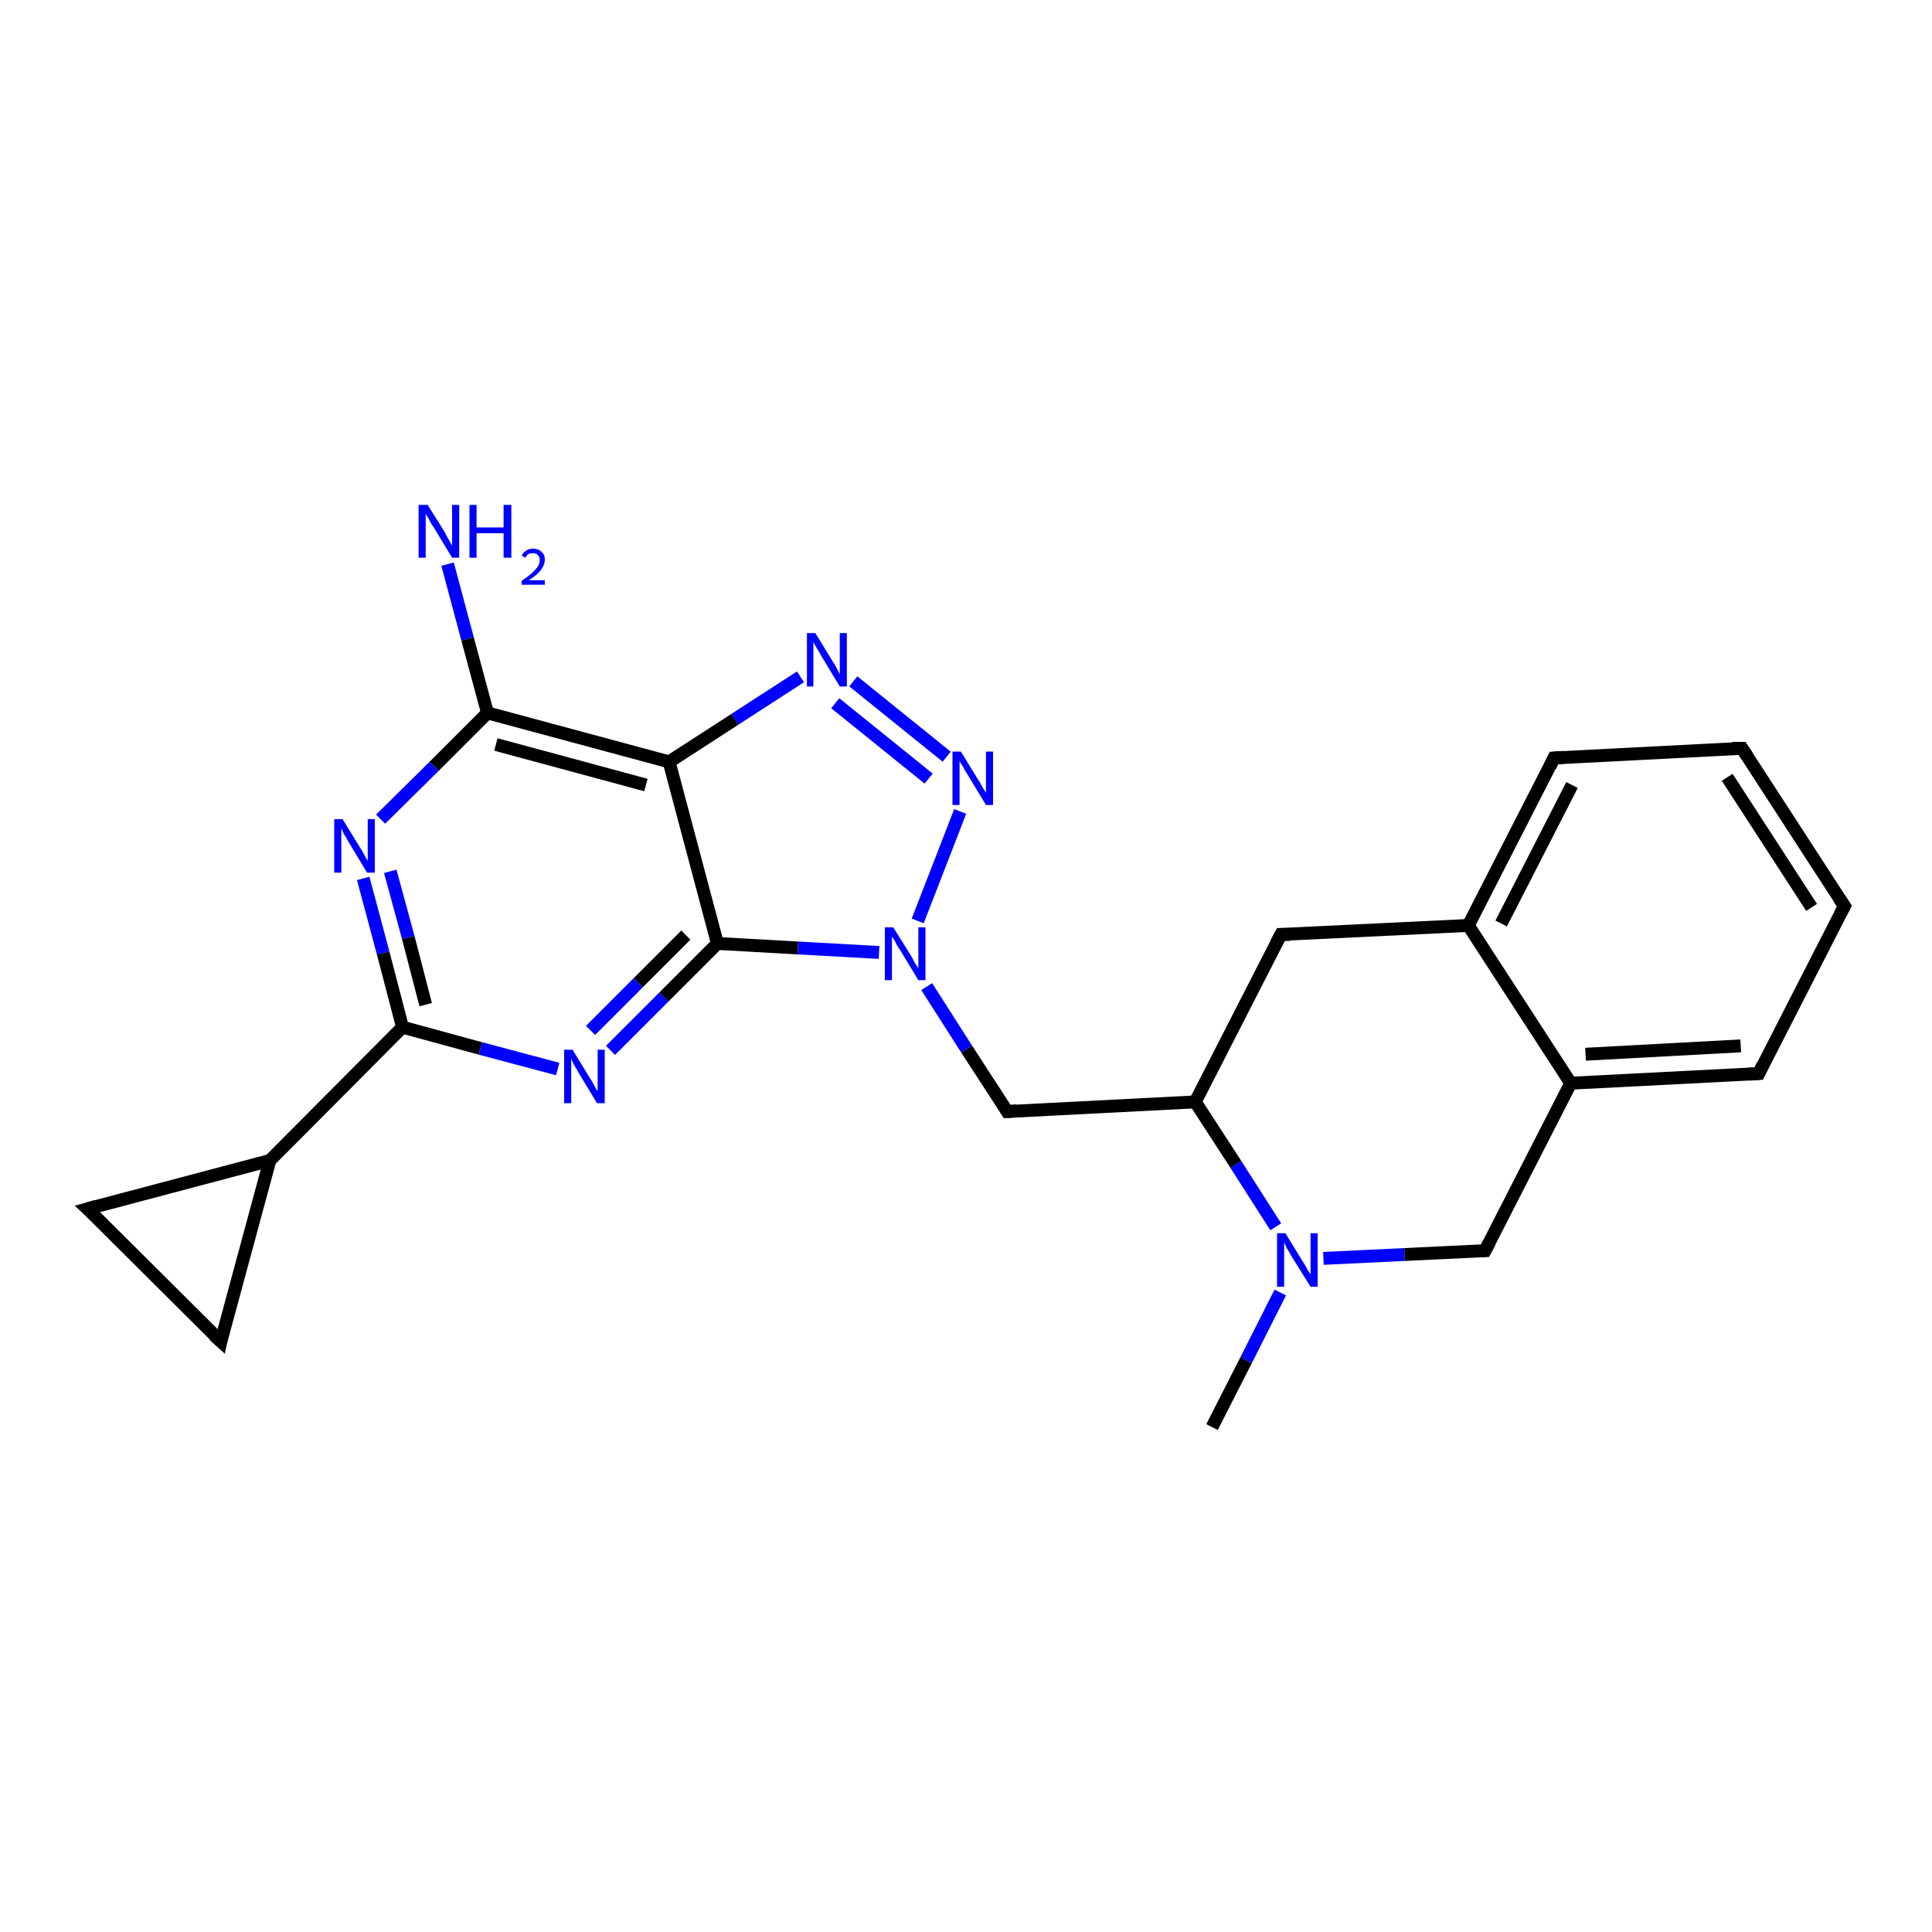 <?xml version='1.0' encoding='iso-8859-1'?>
<svg version='1.1' baseProfile='full'
              xmlns='http://www.w3.org/2000/svg'
                      xmlns:rdkit='http://www.rdkit.org/xml'
                      xmlns:xlink='http://www.w3.org/1999/xlink'
                  xml:space='preserve'
width='300px' height='300px' viewBox='0 0 300 300'>
<!-- END OF HEADER -->
<rect style='opacity:1.0;fill:#FFFFFF;stroke:none' width='300.0' height='300.0' x='0.0' y='0.0'> </rect>
<path class='bond-0 atom-0 atom-1' d='M 188.2,221.6 L 193.5,211.2' style='fill:none;fill-rule:evenodd;stroke:#000000;stroke-width:2.0px;stroke-linecap:butt;stroke-linejoin:miter;stroke-opacity:1' />
<path class='bond-0 atom-0 atom-1' d='M 193.5,211.2 L 198.8,200.7' style='fill:none;fill-rule:evenodd;stroke:#0000FF;stroke-width:2.0px;stroke-linecap:butt;stroke-linejoin:miter;stroke-opacity:1' />
<path class='bond-1 atom-1 atom-2' d='M 205.5,195.4 L 218.1,194.8' style='fill:none;fill-rule:evenodd;stroke:#0000FF;stroke-width:2.0px;stroke-linecap:butt;stroke-linejoin:miter;stroke-opacity:1' />
<path class='bond-1 atom-1 atom-2' d='M 218.1,194.8 L 230.6,194.2' style='fill:none;fill-rule:evenodd;stroke:#000000;stroke-width:2.0px;stroke-linecap:butt;stroke-linejoin:miter;stroke-opacity:1' />
<path class='bond-2 atom-2 atom-3' d='M 230.6,194.2 L 243.9,168.2' style='fill:none;fill-rule:evenodd;stroke:#000000;stroke-width:2.0px;stroke-linecap:butt;stroke-linejoin:miter;stroke-opacity:1' />
<path class='bond-3 atom-3 atom-4' d='M 243.9,168.2 L 273.1,166.7' style='fill:none;fill-rule:evenodd;stroke:#000000;stroke-width:2.0px;stroke-linecap:butt;stroke-linejoin:miter;stroke-opacity:1' />
<path class='bond-3 atom-3 atom-4' d='M 246.2,163.7 L 270.3,162.4' style='fill:none;fill-rule:evenodd;stroke:#000000;stroke-width:2.0px;stroke-linecap:butt;stroke-linejoin:miter;stroke-opacity:1' />
<path class='bond-4 atom-4 atom-5' d='M 273.1,166.7 L 286.4,140.7' style='fill:none;fill-rule:evenodd;stroke:#000000;stroke-width:2.0px;stroke-linecap:butt;stroke-linejoin:miter;stroke-opacity:1' />
<path class='bond-5 atom-5 atom-6' d='M 286.4,140.7 L 270.5,116.2' style='fill:none;fill-rule:evenodd;stroke:#000000;stroke-width:2.0px;stroke-linecap:butt;stroke-linejoin:miter;stroke-opacity:1' />
<path class='bond-5 atom-5 atom-6' d='M 281.3,140.9 L 268.2,120.7' style='fill:none;fill-rule:evenodd;stroke:#000000;stroke-width:2.0px;stroke-linecap:butt;stroke-linejoin:miter;stroke-opacity:1' />
<path class='bond-6 atom-6 atom-7' d='M 270.5,116.2 L 241.3,117.7' style='fill:none;fill-rule:evenodd;stroke:#000000;stroke-width:2.0px;stroke-linecap:butt;stroke-linejoin:miter;stroke-opacity:1' />
<path class='bond-7 atom-7 atom-8' d='M 241.3,117.7 L 228.0,143.7' style='fill:none;fill-rule:evenodd;stroke:#000000;stroke-width:2.0px;stroke-linecap:butt;stroke-linejoin:miter;stroke-opacity:1' />
<path class='bond-7 atom-7 atom-8' d='M 244.1,121.9 L 233.1,143.4' style='fill:none;fill-rule:evenodd;stroke:#000000;stroke-width:2.0px;stroke-linecap:butt;stroke-linejoin:miter;stroke-opacity:1' />
<path class='bond-8 atom-8 atom-9' d='M 228.0,143.7 L 198.9,145.1' style='fill:none;fill-rule:evenodd;stroke:#000000;stroke-width:2.0px;stroke-linecap:butt;stroke-linejoin:miter;stroke-opacity:1' />
<path class='bond-9 atom-9 atom-10' d='M 198.9,145.1 L 185.6,171.1' style='fill:none;fill-rule:evenodd;stroke:#000000;stroke-width:2.0px;stroke-linecap:butt;stroke-linejoin:miter;stroke-opacity:1' />
<path class='bond-10 atom-10 atom-11' d='M 185.6,171.1 L 156.4,172.6' style='fill:none;fill-rule:evenodd;stroke:#000000;stroke-width:2.0px;stroke-linecap:butt;stroke-linejoin:miter;stroke-opacity:1' />
<path class='bond-11 atom-11 atom-12' d='M 156.4,172.6 L 150.1,162.9' style='fill:none;fill-rule:evenodd;stroke:#000000;stroke-width:2.0px;stroke-linecap:butt;stroke-linejoin:miter;stroke-opacity:1' />
<path class='bond-11 atom-11 atom-12' d='M 150.1,162.9 L 143.9,153.2' style='fill:none;fill-rule:evenodd;stroke:#0000FF;stroke-width:2.0px;stroke-linecap:butt;stroke-linejoin:miter;stroke-opacity:1' />
<path class='bond-12 atom-12 atom-13' d='M 142.5,143.0 L 149.1,126.0' style='fill:none;fill-rule:evenodd;stroke:#0000FF;stroke-width:2.0px;stroke-linecap:butt;stroke-linejoin:miter;stroke-opacity:1' />
<path class='bond-13 atom-13 atom-14' d='M 147.0,117.5 L 132.5,105.8' style='fill:none;fill-rule:evenodd;stroke:#0000FF;stroke-width:2.0px;stroke-linecap:butt;stroke-linejoin:miter;stroke-opacity:1' />
<path class='bond-13 atom-13 atom-14' d='M 144.2,120.9 L 129.7,109.2' style='fill:none;fill-rule:evenodd;stroke:#0000FF;stroke-width:2.0px;stroke-linecap:butt;stroke-linejoin:miter;stroke-opacity:1' />
<path class='bond-14 atom-14 atom-15' d='M 124.3,105.1 L 114.1,111.7' style='fill:none;fill-rule:evenodd;stroke:#0000FF;stroke-width:2.0px;stroke-linecap:butt;stroke-linejoin:miter;stroke-opacity:1' />
<path class='bond-14 atom-14 atom-15' d='M 114.1,111.7 L 103.9,118.3' style='fill:none;fill-rule:evenodd;stroke:#000000;stroke-width:2.0px;stroke-linecap:butt;stroke-linejoin:miter;stroke-opacity:1' />
<path class='bond-15 atom-15 atom-16' d='M 103.9,118.3 L 75.7,110.7' style='fill:none;fill-rule:evenodd;stroke:#000000;stroke-width:2.0px;stroke-linecap:butt;stroke-linejoin:miter;stroke-opacity:1' />
<path class='bond-15 atom-15 atom-16' d='M 100.3,121.9 L 77.0,115.6' style='fill:none;fill-rule:evenodd;stroke:#000000;stroke-width:2.0px;stroke-linecap:butt;stroke-linejoin:miter;stroke-opacity:1' />
<path class='bond-16 atom-16 atom-17' d='M 75.7,110.7 L 72.6,99.2' style='fill:none;fill-rule:evenodd;stroke:#000000;stroke-width:2.0px;stroke-linecap:butt;stroke-linejoin:miter;stroke-opacity:1' />
<path class='bond-16 atom-16 atom-17' d='M 72.6,99.2 L 69.5,87.6' style='fill:none;fill-rule:evenodd;stroke:#0000FF;stroke-width:2.0px;stroke-linecap:butt;stroke-linejoin:miter;stroke-opacity:1' />
<path class='bond-17 atom-16 atom-18' d='M 75.7,110.7 L 67.4,119.0' style='fill:none;fill-rule:evenodd;stroke:#000000;stroke-width:2.0px;stroke-linecap:butt;stroke-linejoin:miter;stroke-opacity:1' />
<path class='bond-17 atom-16 atom-18' d='M 67.4,119.0 L 59.1,127.2' style='fill:none;fill-rule:evenodd;stroke:#0000FF;stroke-width:2.0px;stroke-linecap:butt;stroke-linejoin:miter;stroke-opacity:1' />
<path class='bond-18 atom-18 atom-19' d='M 56.4,136.4 L 59.5,148.0' style='fill:none;fill-rule:evenodd;stroke:#0000FF;stroke-width:2.0px;stroke-linecap:butt;stroke-linejoin:miter;stroke-opacity:1' />
<path class='bond-18 atom-18 atom-19' d='M 59.5,148.0 L 62.5,159.5' style='fill:none;fill-rule:evenodd;stroke:#000000;stroke-width:2.0px;stroke-linecap:butt;stroke-linejoin:miter;stroke-opacity:1' />
<path class='bond-18 atom-18 atom-19' d='M 60.6,135.3 L 63.4,145.6' style='fill:none;fill-rule:evenodd;stroke:#0000FF;stroke-width:2.0px;stroke-linecap:butt;stroke-linejoin:miter;stroke-opacity:1' />
<path class='bond-18 atom-18 atom-19' d='M 63.4,145.6 L 66.1,156.0' style='fill:none;fill-rule:evenodd;stroke:#000000;stroke-width:2.0px;stroke-linecap:butt;stroke-linejoin:miter;stroke-opacity:1' />
<path class='bond-19 atom-19 atom-20' d='M 62.5,159.5 L 74.6,162.8' style='fill:none;fill-rule:evenodd;stroke:#000000;stroke-width:2.0px;stroke-linecap:butt;stroke-linejoin:miter;stroke-opacity:1' />
<path class='bond-19 atom-19 atom-20' d='M 74.6,162.8 L 86.6,166.0' style='fill:none;fill-rule:evenodd;stroke:#0000FF;stroke-width:2.0px;stroke-linecap:butt;stroke-linejoin:miter;stroke-opacity:1' />
<path class='bond-20 atom-20 atom-21' d='M 94.8,163.1 L 103.1,154.8' style='fill:none;fill-rule:evenodd;stroke:#0000FF;stroke-width:2.0px;stroke-linecap:butt;stroke-linejoin:miter;stroke-opacity:1' />
<path class='bond-20 atom-20 atom-21' d='M 103.1,154.8 L 111.4,146.5' style='fill:none;fill-rule:evenodd;stroke:#000000;stroke-width:2.0px;stroke-linecap:butt;stroke-linejoin:miter;stroke-opacity:1' />
<path class='bond-20 atom-20 atom-21' d='M 91.7,160.0 L 99.1,152.6' style='fill:none;fill-rule:evenodd;stroke:#0000FF;stroke-width:2.0px;stroke-linecap:butt;stroke-linejoin:miter;stroke-opacity:1' />
<path class='bond-20 atom-20 atom-21' d='M 99.1,152.6 L 106.5,145.2' style='fill:none;fill-rule:evenodd;stroke:#000000;stroke-width:2.0px;stroke-linecap:butt;stroke-linejoin:miter;stroke-opacity:1' />
<path class='bond-21 atom-19 atom-22' d='M 62.5,159.5 L 41.9,180.2' style='fill:none;fill-rule:evenodd;stroke:#000000;stroke-width:2.0px;stroke-linecap:butt;stroke-linejoin:miter;stroke-opacity:1' />
<path class='bond-22 atom-22 atom-23' d='M 41.9,180.2 L 34.3,208.3' style='fill:none;fill-rule:evenodd;stroke:#000000;stroke-width:2.0px;stroke-linecap:butt;stroke-linejoin:miter;stroke-opacity:1' />
<path class='bond-23 atom-23 atom-24' d='M 34.3,208.3 L 13.6,187.7' style='fill:none;fill-rule:evenodd;stroke:#000000;stroke-width:2.0px;stroke-linecap:butt;stroke-linejoin:miter;stroke-opacity:1' />
<path class='bond-24 atom-10 atom-1' d='M 185.6,171.1 L 191.9,180.8' style='fill:none;fill-rule:evenodd;stroke:#000000;stroke-width:2.0px;stroke-linecap:butt;stroke-linejoin:miter;stroke-opacity:1' />
<path class='bond-24 atom-10 atom-1' d='M 191.9,180.8 L 198.1,190.5' style='fill:none;fill-rule:evenodd;stroke:#0000FF;stroke-width:2.0px;stroke-linecap:butt;stroke-linejoin:miter;stroke-opacity:1' />
<path class='bond-25 atom-21 atom-12' d='M 111.4,146.5 L 123.9,147.2' style='fill:none;fill-rule:evenodd;stroke:#000000;stroke-width:2.0px;stroke-linecap:butt;stroke-linejoin:miter;stroke-opacity:1' />
<path class='bond-25 atom-21 atom-12' d='M 123.9,147.2 L 136.5,147.9' style='fill:none;fill-rule:evenodd;stroke:#0000FF;stroke-width:2.0px;stroke-linecap:butt;stroke-linejoin:miter;stroke-opacity:1' />
<path class='bond-26 atom-24 atom-22' d='M 13.6,187.7 L 41.9,180.2' style='fill:none;fill-rule:evenodd;stroke:#000000;stroke-width:2.0px;stroke-linecap:butt;stroke-linejoin:miter;stroke-opacity:1' />
<path class='bond-27 atom-8 atom-3' d='M 228.0,143.7 L 243.9,168.2' style='fill:none;fill-rule:evenodd;stroke:#000000;stroke-width:2.0px;stroke-linecap:butt;stroke-linejoin:miter;stroke-opacity:1' />
<path class='bond-28 atom-21 atom-15' d='M 111.4,146.5 L 103.9,118.3' style='fill:none;fill-rule:evenodd;stroke:#000000;stroke-width:2.0px;stroke-linecap:butt;stroke-linejoin:miter;stroke-opacity:1' />
<path d='M 230.0,194.2 L 230.6,194.2 L 231.3,192.9' style='fill:none;stroke:#000000;stroke-width:2.0px;stroke-linecap:butt;stroke-linejoin:miter;stroke-opacity:1;' />
<path d='M 271.6,166.8 L 273.1,166.7 L 273.7,165.4' style='fill:none;stroke:#000000;stroke-width:2.0px;stroke-linecap:butt;stroke-linejoin:miter;stroke-opacity:1;' />
<path d='M 285.7,142.0 L 286.4,140.7 L 285.6,139.5' style='fill:none;stroke:#000000;stroke-width:2.0px;stroke-linecap:butt;stroke-linejoin:miter;stroke-opacity:1;' />
<path d='M 271.3,117.4 L 270.5,116.2 L 269.0,116.2' style='fill:none;stroke:#000000;stroke-width:2.0px;stroke-linecap:butt;stroke-linejoin:miter;stroke-opacity:1;' />
<path d='M 242.8,117.6 L 241.3,117.7 L 240.7,119.0' style='fill:none;stroke:#000000;stroke-width:2.0px;stroke-linecap:butt;stroke-linejoin:miter;stroke-opacity:1;' />
<path d='M 200.3,145.1 L 198.9,145.1 L 198.2,146.4' style='fill:none;stroke:#000000;stroke-width:2.0px;stroke-linecap:butt;stroke-linejoin:miter;stroke-opacity:1;' />
<path d='M 157.9,172.5 L 156.4,172.6 L 156.1,172.1' style='fill:none;stroke:#000000;stroke-width:2.0px;stroke-linecap:butt;stroke-linejoin:miter;stroke-opacity:1;' />
<path d='M 34.6,206.9 L 34.3,208.3 L 33.2,207.3' style='fill:none;stroke:#000000;stroke-width:2.0px;stroke-linecap:butt;stroke-linejoin:miter;stroke-opacity:1;' />
<path d='M 14.7,188.7 L 13.6,187.7 L 15.0,187.3' style='fill:none;stroke:#000000;stroke-width:2.0px;stroke-linecap:butt;stroke-linejoin:miter;stroke-opacity:1;' />
<path class='atom-1' d='M 199.6 191.5
L 202.3 195.9
Q 202.6 196.3, 203.0 197.1
Q 203.5 197.9, 203.5 197.9
L 203.5 191.5
L 204.6 191.5
L 204.6 199.8
L 203.5 199.8
L 200.5 195.0
Q 200.2 194.4, 199.8 193.8
Q 199.5 193.1, 199.4 192.9
L 199.4 199.8
L 198.3 199.8
L 198.3 191.5
L 199.6 191.5
' fill='#0000FF'/>
<path class='atom-12' d='M 138.7 144.0
L 141.4 148.3
Q 141.7 148.8, 142.1 149.6
Q 142.6 150.3, 142.6 150.4
L 142.6 144.0
L 143.7 144.0
L 143.7 152.2
L 142.6 152.2
L 139.7 147.4
Q 139.3 146.9, 139.0 146.2
Q 138.6 145.6, 138.5 145.4
L 138.5 152.2
L 137.4 152.2
L 137.4 144.0
L 138.7 144.0
' fill='#0000FF'/>
<path class='atom-13' d='M 149.2 116.7
L 151.9 121.1
Q 152.2 121.5, 152.6 122.3
Q 153.1 123.1, 153.1 123.1
L 153.1 116.7
L 154.2 116.7
L 154.2 125.0
L 153.1 125.0
L 150.2 120.2
Q 149.8 119.6, 149.5 119.0
Q 149.1 118.4, 149.0 118.2
L 149.0 125.0
L 147.9 125.0
L 147.9 116.7
L 149.2 116.7
' fill='#0000FF'/>
<path class='atom-14' d='M 126.6 98.3
L 129.3 102.7
Q 129.6 103.1, 130.0 103.9
Q 130.4 104.7, 130.4 104.7
L 130.4 98.3
L 131.5 98.3
L 131.5 106.6
L 130.4 106.6
L 127.5 101.8
Q 127.2 101.2, 126.8 100.6
Q 126.4 99.9, 126.3 99.7
L 126.3 106.6
L 125.3 106.6
L 125.3 98.3
L 126.6 98.3
' fill='#0000FF'/>
<path class='atom-17' d='M 66.4 78.4
L 69.1 82.7
Q 69.3 83.2, 69.8 84.0
Q 70.2 84.7, 70.2 84.8
L 70.2 78.4
L 71.3 78.4
L 71.3 86.6
L 70.2 86.6
L 67.3 81.8
Q 66.9 81.3, 66.6 80.6
Q 66.2 80.0, 66.1 79.8
L 66.1 86.6
L 65.0 86.6
L 65.0 78.4
L 66.4 78.4
' fill='#0000FF'/>
<path class='atom-17' d='M 72.9 78.4
L 74.0 78.4
L 74.0 81.9
L 78.2 81.9
L 78.2 78.4
L 79.4 78.4
L 79.4 86.6
L 78.2 86.6
L 78.2 82.8
L 74.0 82.8
L 74.0 86.6
L 72.9 86.6
L 72.9 78.4
' fill='#0000FF'/>
<path class='atom-17' d='M 81.0 86.3
Q 81.2 85.8, 81.7 85.5
Q 82.1 85.2, 82.8 85.2
Q 83.6 85.2, 84.1 85.7
Q 84.6 86.1, 84.6 86.9
Q 84.6 87.7, 84.0 88.5
Q 83.4 89.3, 82.1 90.1
L 84.6 90.1
L 84.6 90.8
L 81.0 90.8
L 81.0 90.2
Q 82.0 89.5, 82.6 89.0
Q 83.2 88.4, 83.5 88.0
Q 83.8 87.5, 83.8 87.0
Q 83.8 86.4, 83.5 86.2
Q 83.3 85.9, 82.8 85.9
Q 82.4 85.9, 82.1 86.0
Q 81.8 86.2, 81.6 86.6
L 81.0 86.3
' fill='#0000FF'/>
<path class='atom-18' d='M 53.2 127.2
L 55.9 131.6
Q 56.2 132.0, 56.6 132.8
Q 57.0 133.6, 57.1 133.6
L 57.1 127.2
L 58.2 127.2
L 58.2 135.5
L 57.0 135.5
L 54.1 130.7
Q 53.8 130.1, 53.4 129.5
Q 53.1 128.8, 53.0 128.6
L 53.0 135.5
L 51.9 135.5
L 51.9 127.2
L 53.2 127.2
' fill='#0000FF'/>
<path class='atom-20' d='M 88.9 163.0
L 91.6 167.4
Q 91.9 167.8, 92.3 168.6
Q 92.7 169.4, 92.8 169.4
L 92.8 163.0
L 93.9 163.0
L 93.9 171.3
L 92.7 171.3
L 89.8 166.5
Q 89.5 165.9, 89.1 165.3
Q 88.8 164.6, 88.7 164.4
L 88.7 171.3
L 87.6 171.3
L 87.6 163.0
L 88.9 163.0
' fill='#0000FF'/>
</svg>
